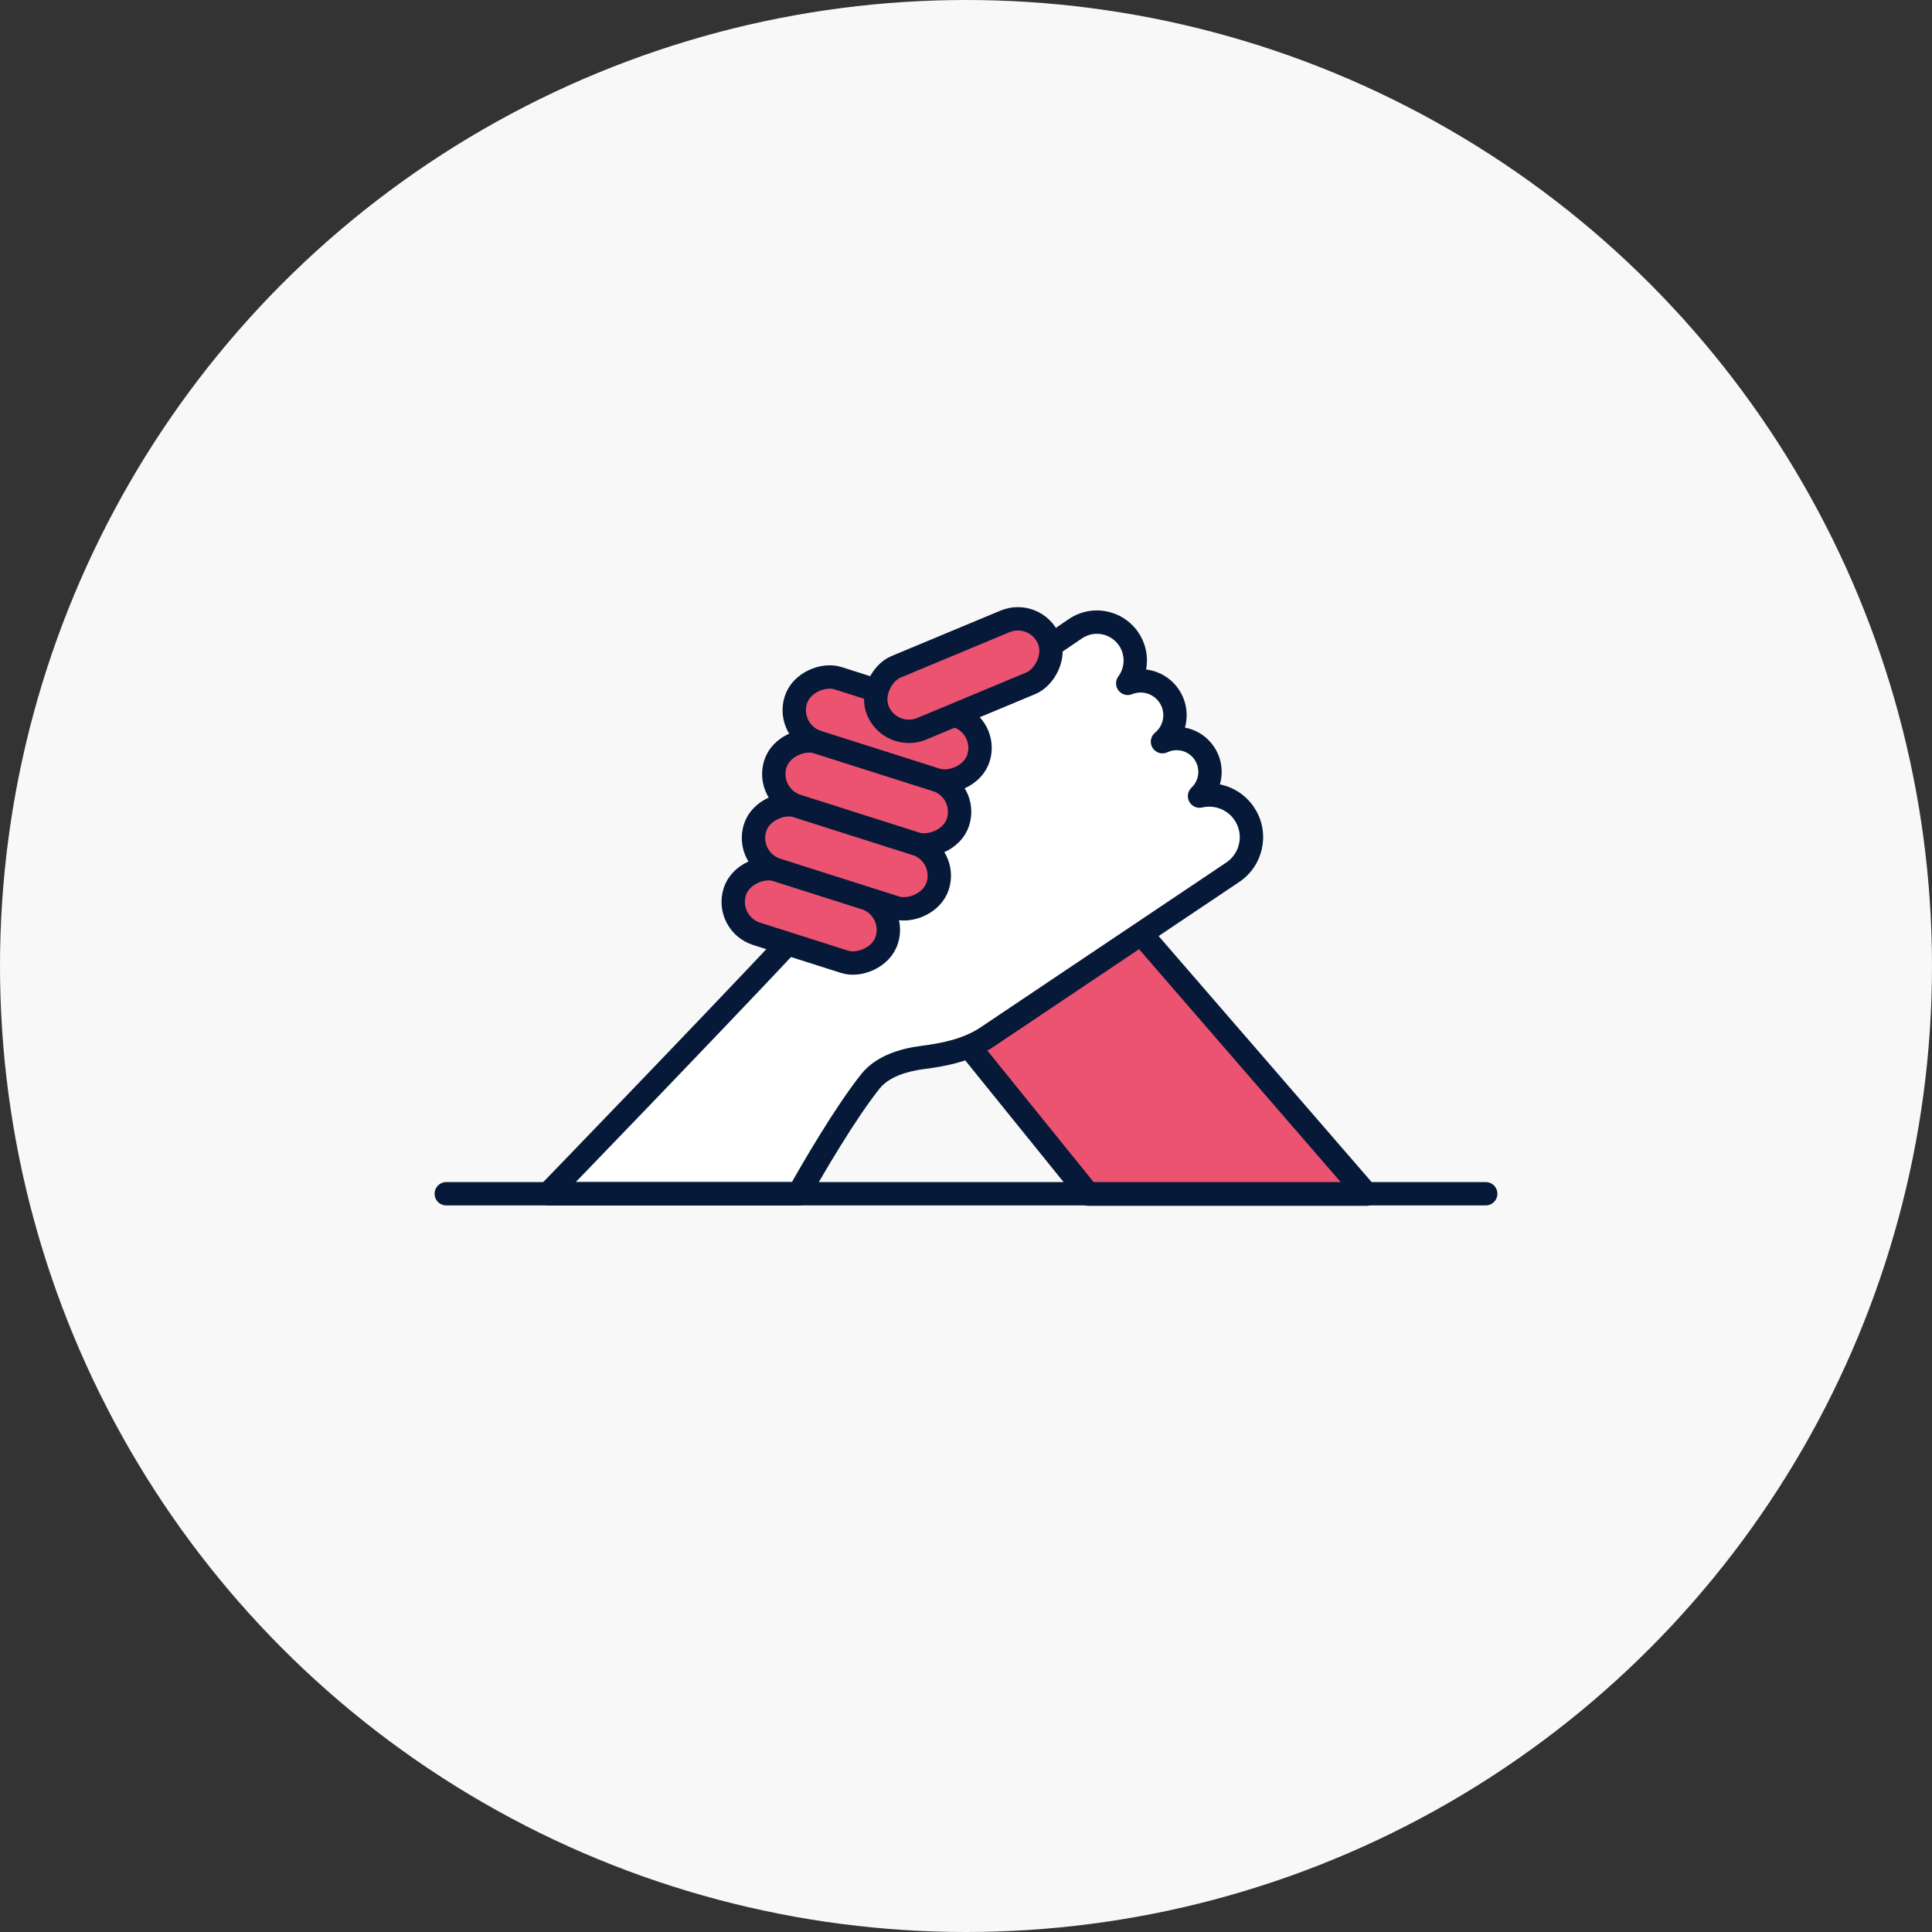 <svg width="124" height="124" viewBox="0 0 124 124" fill="none" xmlns="http://www.w3.org/2000/svg">
<rect x="0" y="0" width="124" height="124" fill="#333333" stroke="none"/>
<circle cx="62" cy="62" r="62" fill="#F8F8F8"/>
<path d="M58.518 64.257L61.459 66.257L69.852 76.641L87.71 76.641L71.631 58.069L58.518 64.257Z" fill="#EB5371" stroke="#061938" stroke-width="1.5" stroke-linecap="round" stroke-linejoin="round"/>
<path fill-rule="evenodd" clip-rule="evenodd" d="M59.968 48.75C59.594 47.717 59.95 46.523 60.9 45.877L69.016 40.356C70.141 39.591 71.673 39.883 72.438 41.008C73.043 41.897 72.987 43.042 72.381 43.86C73.323 43.477 74.437 43.788 75.032 44.663C75.678 45.613 75.482 46.888 74.611 47.603C75.546 47.162 76.69 47.454 77.29 48.337C77.89 49.218 77.742 50.388 76.989 51.096C78.119 50.83 79.345 51.314 79.96 52.383C80.669 53.617 80.303 55.19 79.121 55.983L63.357 66.558C62.146 67.37 60.681 67.684 59.235 67.868C58.037 68.02 56.654 68.419 55.869 69.4C54.283 71.381 52.142 75.038 51.269 76.618L35.184 76.619C35.184 76.619 45.136 66.335 50.777 60.324C53.887 57.009 57.516 52.164 59.968 48.75Z" fill="white"/>
<path d="M60.9 45.877L61.322 46.497V46.497L60.9 45.877ZM59.968 48.75L60.577 49.187C60.722 48.986 60.758 48.727 60.673 48.495L59.968 48.75ZM69.016 40.356L68.594 39.736V39.736L69.016 40.356ZM72.438 41.008L71.818 41.429V41.429L72.438 41.008ZM72.381 43.86L71.778 43.413C71.578 43.683 71.582 44.054 71.788 44.319C71.994 44.585 72.352 44.681 72.663 44.554L72.381 43.86ZM75.032 44.663L74.412 45.085V45.085L75.032 44.663ZM74.611 47.603L74.135 47.024C73.842 47.264 73.775 47.685 73.977 48.005C74.18 48.324 74.588 48.443 74.931 48.282L74.611 47.603ZM77.29 48.336L76.67 48.758V48.758L77.29 48.336ZM76.989 51.096L76.475 50.55C76.228 50.783 76.168 51.152 76.328 51.451C76.489 51.751 76.831 51.904 77.161 51.826L76.989 51.096ZM79.96 52.383L80.61 52.01V52.01L79.96 52.383ZM79.121 55.983L79.538 56.606L79.121 55.983ZM63.357 66.558L63.774 67.181L63.357 66.558ZM59.235 67.868L59.33 68.612H59.33L59.235 67.868ZM55.869 69.4L55.283 68.931H55.283L55.869 69.4ZM51.269 76.618L51.269 77.368C51.542 77.368 51.793 77.22 51.925 76.981L51.269 76.618ZM35.184 76.618L34.645 76.097C34.436 76.313 34.376 76.634 34.494 76.911C34.611 77.189 34.883 77.368 35.184 77.368L35.184 76.618ZM50.777 60.324L51.324 60.837L50.777 60.324ZM60.478 45.257C59.238 46.101 58.776 47.658 59.263 49.005L60.673 48.495C60.413 47.776 60.662 46.946 61.322 46.497L60.478 45.257ZM68.594 39.736L60.478 45.257L61.322 46.497L69.438 40.977L68.594 39.736ZM73.058 40.586C72.06 39.119 70.061 38.738 68.594 39.736L69.438 40.977C70.22 40.444 71.286 40.647 71.818 41.429L73.058 40.586ZM72.983 44.306C73.774 43.24 73.848 41.747 73.058 40.586L71.818 41.429C72.238 42.047 72.201 42.843 71.778 43.413L72.983 44.306ZM75.652 44.241C74.854 43.068 73.361 42.651 72.098 43.165L72.663 44.554C73.285 44.302 74.019 44.508 74.412 45.085L75.652 44.241ZM75.087 48.183C76.255 47.223 76.518 45.515 75.652 44.241L74.412 45.085C74.838 45.711 74.708 46.552 74.135 47.024L75.087 48.183ZM77.91 47.915C77.099 46.722 75.555 46.329 74.291 46.925L74.931 48.282C75.538 47.995 76.281 48.186 76.67 48.758L77.91 47.915ZM77.503 51.643C78.52 50.686 78.721 49.106 77.91 47.915L76.67 48.758C77.059 49.33 76.964 50.09 76.475 50.55L77.503 51.643ZM80.61 52.01C79.824 50.642 78.258 50.026 76.817 50.366L77.161 51.826C77.98 51.633 78.866 51.985 79.31 52.757L80.61 52.01ZM79.538 56.606C81.048 55.593 81.516 53.585 80.61 52.01L79.31 52.757C79.823 53.65 79.558 54.787 78.703 55.36L79.538 56.606ZM63.774 67.181L79.538 56.606L78.703 55.36L62.939 65.935L63.774 67.181ZM59.33 68.612C60.802 68.425 62.413 68.094 63.774 67.181L62.939 65.935C61.879 66.646 60.56 66.944 59.14 67.124L59.33 68.612ZM56.454 69.868C57.046 69.129 58.171 68.76 59.33 68.612L59.14 67.124C57.904 67.281 56.261 67.709 55.283 68.931L56.454 69.868ZM51.925 76.981C52.798 75.401 54.913 71.795 56.454 69.868L55.283 68.931C53.654 70.968 51.485 74.674 50.612 76.256L51.925 76.981ZM35.184 77.368L51.269 77.368L51.269 75.868L35.184 75.868L35.184 77.368ZM50.23 59.81C47.413 62.813 43.517 66.884 40.324 70.206C38.728 71.866 37.308 73.339 36.288 74.397C35.777 74.926 35.367 75.351 35.084 75.644C34.942 75.79 34.832 75.903 34.758 75.98C34.721 76.019 34.693 76.048 34.674 76.067C34.664 76.077 34.657 76.085 34.652 76.09C34.65 76.092 34.648 76.094 34.647 76.095C34.646 76.096 34.646 76.096 34.646 76.097C34.645 76.097 34.645 76.097 34.645 76.097C34.645 76.097 34.645 76.097 35.184 76.618C35.723 77.14 35.723 77.14 35.723 77.14C35.723 77.14 35.723 77.14 35.724 77.14C35.724 77.139 35.724 77.139 35.725 77.138C35.726 77.137 35.728 77.135 35.73 77.133C35.735 77.128 35.742 77.12 35.752 77.11C35.771 77.091 35.799 77.061 35.836 77.023C35.911 76.946 36.02 76.833 36.162 76.686C36.445 76.393 36.856 75.968 37.367 75.439C38.388 74.38 39.809 72.907 41.406 71.245C44.599 67.923 48.5 63.846 51.324 60.837L50.23 59.81ZM59.359 48.312C56.909 51.724 53.304 56.535 50.23 59.81L51.324 60.837C54.47 57.484 58.124 52.603 60.577 49.187L59.359 48.312Z" fill="#061938"/>
<rect x="57.568" y="58.283" width="4.304" height="10.236" rx="2.152" transform="rotate(107.64 57.568 58.283)" fill="#EB5371" stroke="#061938" stroke-width="1.5" stroke-linecap="round" stroke-linejoin="round"/>
<rect x="60.837" y="54.805" width="4.304" height="12.302" rx="2.152" transform="rotate(107.64 60.837 54.805)" fill="#EB5371" stroke="#061938" stroke-width="1.5" stroke-linecap="round" stroke-linejoin="round"/>
<rect x="62.141" y="50.705" width="4.304" height="12.302" rx="2.152" transform="rotate(107.64 62.141 50.705)" fill="#EB5371" stroke="#061938" stroke-width="1.5" stroke-linecap="round" stroke-linejoin="round"/>
<rect x="63.453" y="46.603" width="4.304" height="12.302" rx="2.152" transform="rotate(107.64 63.453 46.603)" fill="#EB5371" stroke="#061938" stroke-width="1.5" stroke-linecap="round" stroke-linejoin="round"/>
<rect x="66.488" y="39.055" width="4.304" height="11.884" rx="2.152" transform="rotate(67.37 66.488 39.055)" fill="#EB5371" stroke="#061938" stroke-width="1.5" stroke-linecap="round" stroke-linejoin="round"/>
<path d="M28.644 76.617H95.356" stroke="#061938" stroke-width="1.5" stroke-linecap="round" stroke-linejoin="round"/>
</svg>
